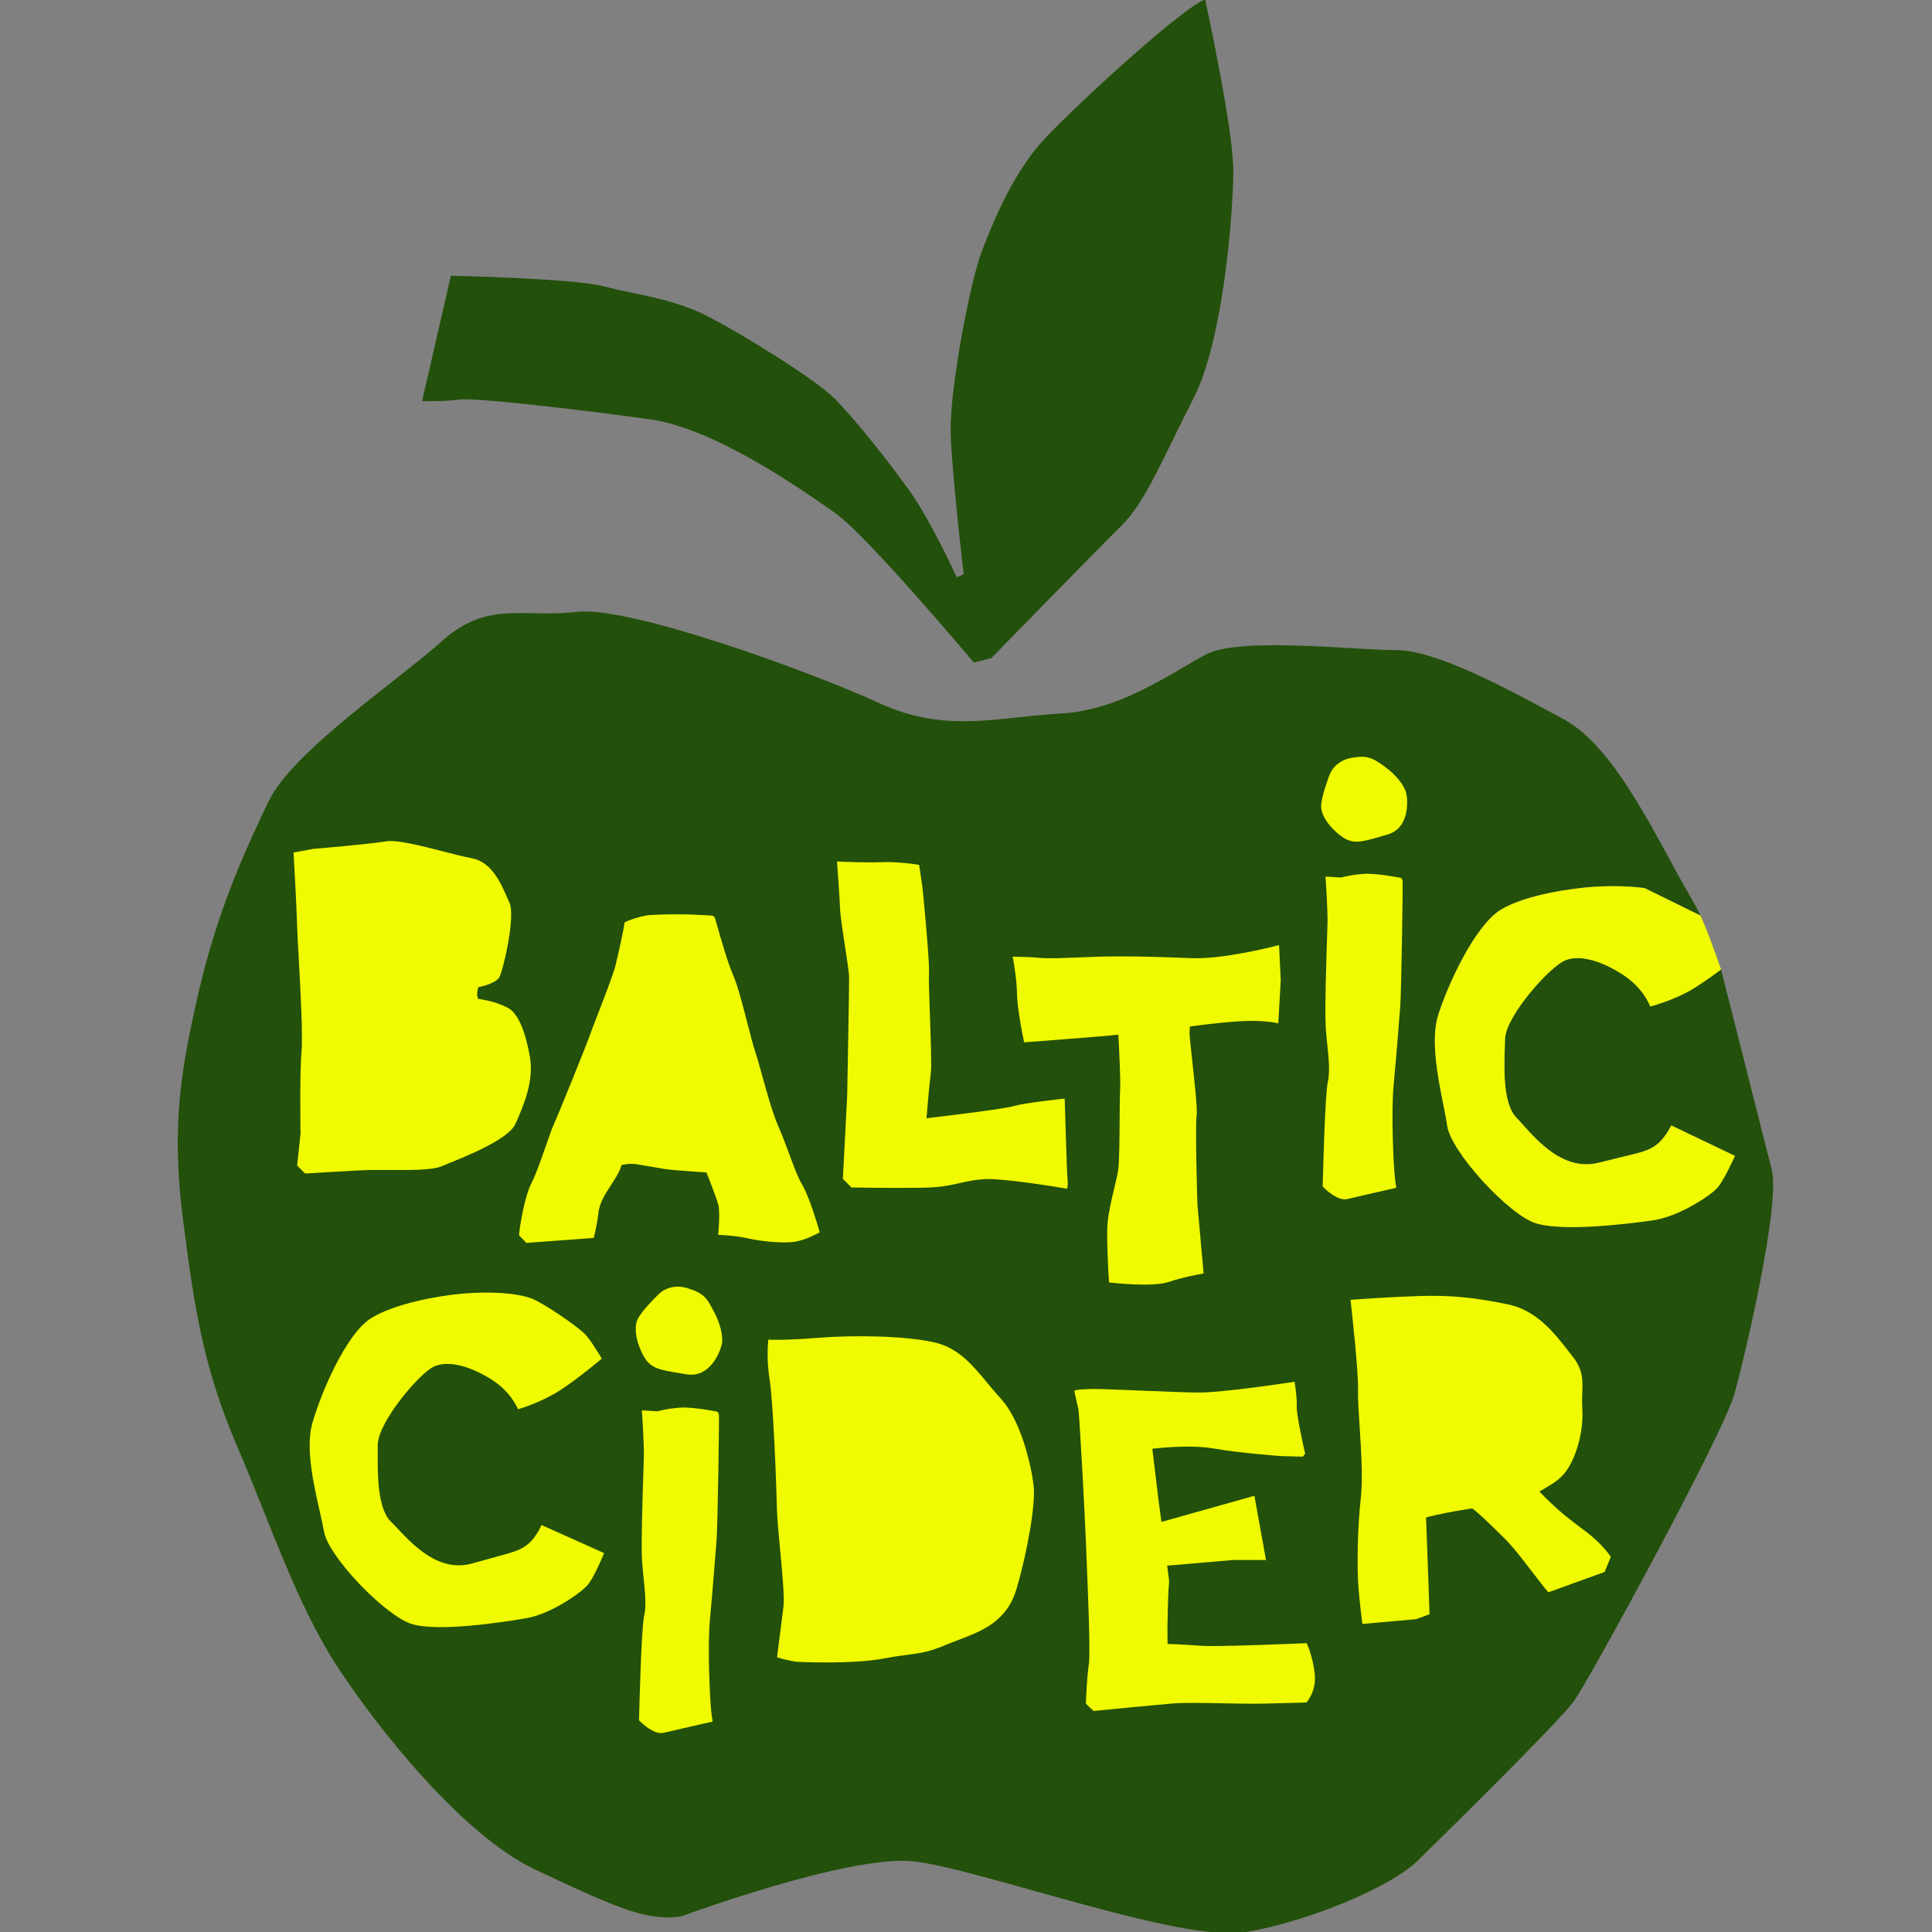 <?xml version="1.0" encoding="UTF-8" standalone="no"?>
<!-- Created with Inkscape (http://www.inkscape.org/) -->

<svg
   width="70"
   height="70"
   viewBox="0 0 18.521 18.521"
   version="1.1"
   id="svg2775"
   inkscape:version="1.4 (e7c3feb100, 2024-10-09)"
   sodipodi:docname="logo_navbar_en.svg"
   inkscape:export-filename="logo_navbar_en.webp"
   inkscape:export-xdpi="96"
   inkscape:export-ydpi="96"
   xmlns:inkscape="http://www.inkscape.org/namespaces/inkscape"
   xmlns:sodipodi="http://sodipodi.sourceforge.net/DTD/sodipodi-0.dtd"
   xmlns="http://www.w3.org/2000/svg"
   xmlns:svg="http://www.w3.org/2000/svg">
  <rect x="0" y="0" width="18.521" height="18.521" fill="#808080" stroke="none"/>
  <title
     id="title1">Baltic-Cider-Logo</title>
  <sodipodi:namedview
     id="namedview2777"
     pagecolor="#ffffff"
     bordercolor="#666666"
     borderopacity="1.0"
     inkscape:showpageshadow="2"
     inkscape:pageopacity="0"
     inkscape:pagecheckerboard="0"
     inkscape:deskcolor="#d1d1d1"
     inkscape:document-units="mm"
     showgrid="false"
     inkscape:zoom="7.1268238"
     inkscape:cx="40.059921"
     inkscape:cy="50.934331"
     inkscape:window-width="1919"
     inkscape:window-height="1704"
     inkscape:window-x="26"
     inkscape:window-y="23"
     inkscape:window-maximized="0"
     inkscape:current-layer="layer1" />
  <defs
     id="defs2772">
    <clipPath
       clipPathUnits="userSpaceOnUse"
       id="clipPath1054">
      <path
         d="M 0,0 H 1920 V 3240 H 0 Z"
         id="path1052" />
    </clipPath>
    <clipPath
       clipPathUnits="userSpaceOnUse"
       id="clipPath1086">
      <path
         d="M 0,0 H 1920 V 3240 H 0 Z"
         id="path1084" />
    </clipPath>
    <clipPath
       clipPathUnits="userSpaceOnUse"
       id="clipPath1110">
      <path
         d="M 0,0 H 1920 V 3240 H 0 Z"
         id="path1108" />
    </clipPath>
    <clipPath
       clipPathUnits="userSpaceOnUse"
       id="clipPath1134">
      <path
         d="M 0,0 H 1920 V 3240 H 0 Z"
         id="path1132" />
    </clipPath>
    <clipPath
       clipPathUnits="userSpaceOnUse"
       id="clipPath1158">
      <path
         d="M 0,0 H 1920 V 3240 H 0 Z"
         id="path1156" />
    </clipPath>
    <clipPath
       clipPathUnits="userSpaceOnUse"
       id="clipPath1202">
      <path
         d="M 0,0 H 1920 V 3240 H 0 Z"
         id="path1200" />
    </clipPath>
    <clipPath
       clipPathUnits="userSpaceOnUse"
       id="clipPath1533">
      <g
         id="g1537"
         transform="translate(-135.764,-188.956)">
        <path
           d="M 0,0 H 595.276 V 419.528 H 0 Z"
           id="path1535" />
      </g>
    </clipPath>
    <clipPath
       clipPathUnits="userSpaceOnUse"
       id="clipPath1527">
      <g
         id="g1531"
         transform="translate(-146.037,-193.187)">
        <path
           d="M 0,0 H 595.276 V 419.528 H 0 Z"
           id="path1529" />
      </g>
    </clipPath>
    <clipPath
       clipPathUnits="userSpaceOnUse"
       id="clipPath1521">
      <g
         id="g1525"
         transform="translate(-151.296,-189.622)">
        <path
           d="M 0,0 H 595.276 V 419.528 H 0 Z"
           id="path1523" />
      </g>
    </clipPath>
    <clipPath
       clipPathUnits="userSpaceOnUse"
       id="clipPath1515">
      <g
         id="g1519"
         transform="translate(-156.976,-193.428)">
        <path
           d="M 0,0 H 595.276 V 419.528 H 0 Z"
           id="path1517" />
      </g>
    </clipPath>
    <clipPath
       clipPathUnits="userSpaceOnUse"
       id="clipPath1509">
      <g
         id="g1513"
         transform="translate(-159.029,-189.947)">
        <path
           d="M 0,0 H 595.276 V 419.528 H 0 Z"
           id="path1511" />
      </g>
    </clipPath>
    <clipPath
       clipPathUnits="userSpaceOnUse"
       id="clipPath1503">
      <g
         id="g1507"
         transform="translate(-165.137,-193.187)">
        <path
           d="M 0,0 H 595.276 V 419.528 H 0 Z"
           id="path1505" />
      </g>
    </clipPath>
    <clipPath
       clipPathUnits="userSpaceOnUse"
       id="clipPath1685">
      <g
         id="g1689"
         transform="translate(-142.052,-186.548)">
        <path
           d="M 0,0 H 595.276 V 419.528 H 0 Z"
           id="path1687" />
      </g>
    </clipPath>
    <clipPath
       clipPathUnits="userSpaceOnUse"
       id="clipPath1679">
      <g
         id="g1683"
         transform="translate(-145.603,-183.383)">
        <path
           d="M 0,0 H 595.276 V 419.528 H 0 Z"
           id="path1681" />
      </g>
    </clipPath>
    <clipPath
       clipPathUnits="userSpaceOnUse"
       id="clipPath1673">
      <g
         id="g1677"
         transform="translate(-150.212,-180.725)">
        <path
           d="M 0,0 H 595.276 V 419.528 H 0 Z"
           id="path1675" />
      </g>
    </clipPath>
    <clipPath
       clipPathUnits="userSpaceOnUse"
       id="clipPath1667">
      <g
         id="g1671"
         transform="translate(-152.835,-179.734)">
        <path
           d="M 0,0 H 595.276 V 419.528 H 0 Z"
           id="path1669" />
      </g>
    </clipPath>
    <clipPath
       clipPathUnits="userSpaceOnUse"
       id="clipPath1661">
      <g
         id="g1665"
         transform="translate(-161.606,-179.818)">
        <path
           d="M 0,0 H 595.276 V 419.528 H 0 Z"
           id="path1663" />
      </g>
    </clipPath>
    <clipPath
       clipPathUnits="userSpaceOnUse"
       id="clipPath1655">
      <g
         id="g1659"
         transform="translate(-164.439,-181.051)">
        <path
           d="M 0,0 H 595.276 V 419.528 H 0 Z"
           id="path1657" />
      </g>
    </clipPath>
    <clipPath
       clipPathUnits="userSpaceOnUse"
       id="clipPath1649">
      <g
         id="g1653"
         transform="translate(-170.545,-184.29)">
        <path
           d="M 0,0 H 595.276 V 419.528 H 0 Z"
           id="path1651" />
      </g>
    </clipPath>
    <clipPath
       clipPathUnits="userSpaceOnUse"
       id="clipPath294">
      <g
         id="g301">
        <g
           id="g299"
           transform="matrix(0.428,0,0,-0.428,-41.627,122.691)">
          <path
             d="M 0,0 H 595.276 V 419.528 H 0 Z"
             id="path297" />
        </g>
      </g>
    </clipPath>
    <clipPath
       clipPathUnits="userSpaceOnUse"
       id="clipPath310">
      <path
         d="m 40.005,32.473 -0.467,3.789 h -0.597 l 0.304,-2.469 c 0.007,-0.045 0.015,-0.094 0.025,-0.147 0.01,-0.053 0.021,-0.107 0.033,-0.162 l -1.303,2.16 c -0.03,0.049 -0.067,0.086 -0.111,0.11 -0.045,0.024 -0.093,0.037 -0.145,0.037 h -0.095 c -0.052,0 -0.098,-0.012 -0.138,-0.037 -0.039,-0.024 -0.068,-0.061 -0.085,-0.11 l -0.781,-2.16 c -0.002,0.054 -0.004,0.107 -0.007,0.157 -0.003,0.051 -0.006,0.097 -0.012,0.141 l -0.299,2.479 h -0.6 l 0.467,-3.789 h 0.511 c 0.029,0 0.054,0.001 0.074,0.004 0.02,0.003 0.038,0.008 0.054,0.015 0.015,0.008 0.03,0.02 0.045,0.034 0.014,0.015 0.029,0.034 0.045,0.057 l 0.784,2.165 c 0.031,0.093 0.057,0.187 0.078,0.283 0.023,-0.049 0.046,-0.097 0.069,-0.144 0.024,-0.048 0.049,-0.094 0.078,-0.139 l 1.315,-2.165 c 0.021,-0.022 0.04,-0.042 0.057,-0.057 0.017,-0.014 0.033,-0.026 0.051,-0.034 0.018,-0.008 0.037,-0.013 0.057,-0.015 0.021,-0.003 0.047,-0.004 0.076,-0.004 z"
         style="fill:#203e39;fill-opacity:1;fill-rule:nonzero;stroke:none;stroke-width:0.428"
         id="path313" />
    </clipPath>
    <clipPath
       clipPathUnits="userSpaceOnUse"
       id="clipPath322">
      <g
         id="g328">
        <g
           id="g326"
           transform="matrix(0.428,0,0,-0.428,-41.627,122.691)">
          <path
             d="M 0,0 H 595.276 V 419.528 H 0 Z"
             id="path324" />
        </g>
      </g>
    </clipPath>
    <clipPath
       clipPathUnits="userSpaceOnUse"
       id="clipPath337">
      <g
         id="g343">
        <g
           id="g341"
           transform="matrix(0.428,0,0,-0.428,-41.627,122.691)">
          <path
             d="M 0,0 H 595.276 V 419.528 H 0 Z"
             id="path339" />
        </g>
      </g>
    </clipPath>
    <clipPath
       clipPathUnits="userSpaceOnUse"
       id="clipPath352">
      <g
         id="g358">
        <g
           id="g356"
           transform="matrix(0.428,0,0,-0.428,-41.627,122.691)">
          <path
             d="M 0,0 H 595.276 V 419.528 H 0 Z"
             id="path354" />
        </g>
      </g>
    </clipPath>
    <clipPath
       clipPathUnits="userSpaceOnUse"
       id="clipPath367">
      <g
         id="g373">
        <g
           id="g371"
           transform="matrix(0.428,0,0,-0.428,-41.627,122.691)">
          <path
             d="M 0,0 H 595.276 V 419.528 H 0 Z"
             id="path369" />
        </g>
      </g>
    </clipPath>
    <clipPath
       clipPathUnits="userSpaceOnUse"
       id="clipPath382">
      <g
         id="g388">
        <g
           id="g386"
           transform="matrix(0.428,0,0,-0.428,-41.627,122.691)">
          <path
             d="M 0,0 H 595.276 V 419.528 H 0 Z"
             id="path384" />
        </g>
      </g>
    </clipPath>
    <clipPath
       clipPathUnits="userSpaceOnUse"
       id="clipPath397">
      <g
         id="g403">
        <g
           id="g401"
           transform="matrix(0.428,0,0,-0.428,-41.627,122.691)">
          <path
             d="M 0,0 H 595.276 V 419.528 H 0 Z"
             id="path399" />
        </g>
      </g>
    </clipPath>
    <clipPath
       clipPathUnits="userSpaceOnUse"
       id="clipPath412">
      <g
         id="g418">
        <g
           id="g416"
           transform="matrix(0.428,0,0,-0.428,-41.627,122.691)">
          <path
             d="M 0,0 H 595.276 V 419.528 H 0 Z"
             id="path414" />
        </g>
      </g>
    </clipPath>
    <clipPath
       clipPathUnits="userSpaceOnUse"
       id="clipPath427">
      <g
         id="g433">
        <g
           id="g431"
           transform="matrix(0.428,0,0,-0.428,-41.627,122.691)">
          <path
             d="M 0,0 H 595.276 V 419.528 H 0 Z"
             id="path429" />
        </g>
      </g>
    </clipPath>
    <clipPath
       clipPathUnits="userSpaceOnUse"
       id="clipPath442">
      <g
         id="g448">
        <g
           id="g446"
           transform="matrix(0.428,0,0,-0.428,-41.627,122.691)">
          <path
             d="M 0,0 H 595.276 V 419.528 H 0 Z"
             id="path444" />
        </g>
      </g>
    </clipPath>
    <clipPath
       clipPathUnits="userSpaceOnUse"
       id="clipPath457">
      <g
         id="g463">
        <g
           id="g461"
           transform="matrix(0.428,0,0,-0.428,-41.627,122.691)">
          <path
             d="M 0,0 H 595.276 V 419.528 H 0 Z"
             id="path459" />
        </g>
      </g>
    </clipPath>
    <clipPath
       clipPathUnits="userSpaceOnUse"
       id="clipPath472">
      <g
         id="g478">
        <g
           id="g476"
           transform="matrix(0.428,0,0,-0.428,-41.627,122.691)">
          <path
             d="M 0,0 H 595.276 V 419.528 H 0 Z"
             id="path474" />
        </g>
      </g>
    </clipPath>
    <clipPath
       clipPathUnits="userSpaceOnUse"
       id="clipPath2561">
      <g
         id="g2567">
        <g
           id="g2565">
          <path
             d="M 0,0 H 595.276 V 419.528 H 0 Z"
             id="path2563" />
        </g>
      </g>
    </clipPath>
    <clipPath
       clipPathUnits="userSpaceOnUse"
       id="clipPath2576">
      <g
         id="g2582">
        <g
           id="g2580">
          <path
             d="M 0,0 H 595.276 V 419.528 H 0 Z"
             id="path2578" />
        </g>
      </g>
    </clipPath>
    <clipPath
       clipPathUnits="userSpaceOnUse"
       id="clipPath2726">
      <g
         id="g2732">
        <g
           id="g2730">
          <path
             d="M 0,0 H 595.276 V 419.528 H 0 Z"
             id="path2728" />
        </g>
      </g>
    </clipPath>
    <clipPath
       clipPathUnits="userSpaceOnUse"
       id="clipPath2771">
      <g
         id="g2777">
        <g
           id="g2775">
          <path
             d="M 0,0 H 595.276 V 419.528 H 0 Z"
             id="path2773" />
        </g>
      </g>
    </clipPath>
    <clipPath
       clipPathUnits="userSpaceOnUse"
       id="clipPath2846">
      <g
         id="g2852">
        <g
           id="g2850">
          <path
             d="M 0,0 H 595.276 V 419.528 H 0 Z"
             id="path2848" />
        </g>
      </g>
    </clipPath>
    <clipPath
       clipPathUnits="userSpaceOnUse"
       id="clipPath2816">
      <g
         id="g2822">
        <g
           id="g2820">
          <path
             d="M 0,0 H 595.276 V 419.528 H 0 Z"
             id="path2818" />
        </g>
      </g>
    </clipPath>
    <clipPath
       clipPathUnits="userSpaceOnUse"
       id="clipPath2831">
      <g
         id="g2837">
        <g
           id="g2835">
          <path
             d="M 0,0 H 595.276 V 419.528 H 0 Z"
             id="path2833" />
        </g>
      </g>
    </clipPath>
    <clipPath
       clipPathUnits="userSpaceOnUse"
       id="clipPath2891">
      <g
         id="g2897">
        <g
           id="g2895">
          <path
             d="M 0,0 H 595.276 V 419.528 H 0 Z"
             id="path2893" />
        </g>
      </g>
    </clipPath>
    <clipPath
       clipPathUnits="userSpaceOnUse"
       id="clipPath2906">
      <g
         id="g2912">
        <g
           id="g2910">
          <path
             d="M 0,0 H 595.276 V 419.528 H 0 Z"
             id="path2908" />
        </g>
      </g>
    </clipPath>
    <clipPath
       clipPathUnits="userSpaceOnUse"
       id="clipPath2936">
      <g
         id="g2942">
        <g
           id="g2940">
          <path
             d="M 0,0 H 595.276 V 419.528 H 0 Z"
             id="path2938" />
        </g>
      </g>
    </clipPath>
    <clipPath
       clipPathUnits="userSpaceOnUse"
       id="clipPath2876">
      <g
         id="g2882">
        <g
           id="g2880">
          <path
             d="M 0,0 H 595.276 V 419.528 H 0 Z"
             id="path2878" />
        </g>
      </g>
    </clipPath>
    <clipPath
       clipPathUnits="userSpaceOnUse"
       id="clipPath2921">
      <g
         id="g2927">
        <g
           id="g2925">
          <path
             d="M 0,0 H 595.276 V 419.528 H 0 Z"
             id="path2923" />
        </g>
      </g>
    </clipPath>
    <clipPath
       clipPathUnits="userSpaceOnUse"
       id="clipPath3251">
      <g
         id="g3257">
        <g
           id="g3255">
          <path
             d="M 0,0 H 595.276 V 419.528 H 0 Z"
             id="path3253" />
        </g>
      </g>
    </clipPath>
    <clipPath
       clipPathUnits="userSpaceOnUse"
       id="clipPath2951">
      <g
         id="g2957">
        <g
           id="g2955">
          <path
             d="M 0,0 H 595.276 V 419.528 H 0 Z"
             id="path2953" />
        </g>
      </g>
    </clipPath>
    <clipPath
       clipPathUnits="userSpaceOnUse"
       id="clipPath2">
      <path
         d="M 0,160.448 H 163.976 V 0 H 0 Z"
         transform="translate(-35.242,-34.372)"
         id="path2" />
    </clipPath>
    <clipPath
       clipPathUnits="userSpaceOnUse"
       id="clipPath4">
      <path
         d="M 0,160.448 H 163.976 V 0 H 0 Z"
         transform="translate(-76.418,-110.839)"
         id="path4" />
    </clipPath>
    <clipPath
       clipPathUnits="userSpaceOnUse"
       id="clipPath6">
      <path
         d="M 0,160.448 H 163.976 V 0 H 0 Z"
         transform="translate(-75.082,-66.162)"
         id="path6" />
    </clipPath>
    <clipPath
       clipPathUnits="userSpaceOnUse"
       id="clipPath8">
      <path
         d="M 0,160.448 H 163.976 V 0 H 0 Z"
         transform="translate(-114.788,-66.24)"
         id="path8" />
    </clipPath>
    <clipPath
       clipPathUnits="userSpaceOnUse"
       id="clipPath10">
      <path
         d="M 0,160.448 H 163.976 V 0 H 0 Z"
         transform="translate(-79.627,-110.5)"
         id="path10" />
    </clipPath>
    <clipPath
       clipPathUnits="userSpaceOnUse"
       id="clipPath12">
      <path
         d="M 0,160.448 H 163.976 V 0 H 0 Z"
         transform="translate(-51.044,-89.081)"
         id="path12" />
    </clipPath>
    <clipPath
       clipPathUnits="userSpaceOnUse"
       id="clipPath14">
      <path
         d="M 0,160.448 H 163.976 V 0 H 0 Z"
         transform="translate(-93.668,-77.367)"
         id="path14" />
    </clipPath>
    <clipPath
       clipPathUnits="userSpaceOnUse"
       id="clipPath16">
      <path
         d="M 0,160.448 H 163.976 V 0 H 0 Z"
         transform="translate(-115.493,-44.697)"
         id="path16" />
    </clipPath>
    <clipPath
       clipPathUnits="userSpaceOnUse"
       id="clipPath18">
      <path
         d="M 0,160.448 H 163.976 V 0 H 0 Z"
         transform="translate(-107.826,-98.479)"
         id="path18" />
    </clipPath>
    <clipPath
       clipPathUnits="userSpaceOnUse"
       id="clipPath20">
      <path
         d="M 0,160.448 H 163.976 V 0 H 0 Z"
         transform="translate(-108.461,-112.473)"
         id="path20" />
    </clipPath>
    <clipPath
       clipPathUnits="userSpaceOnUse"
       id="clipPath22">
      <path
         d="M 0,160.448 H 163.976 V 0 H 0 Z"
         transform="translate(-115.289,-118.672)"
         id="path22" />
    </clipPath>
    <clipPath
       clipPathUnits="userSpaceOnUse"
       id="clipPath24">
      <path
         d="M 0,160.448 H 163.976 V 0 H 0 Z"
         transform="translate(-103.449,-30.76)"
         id="path24" />
    </clipPath>
    <clipPath
       clipPathUnits="userSpaceOnUse"
       id="clipPath26">
      <path
         d="M 0,160.448 H 163.976 V 0 H 0 Z"
         transform="translate(-78.098,-54.435)"
         id="path26" />
    </clipPath>
    <clipPath
       clipPathUnits="userSpaceOnUse"
       id="clipPath28">
      <path
         d="M 0,160.448 H 163.976 V 0 H 0 Z"
         transform="translate(-65.751,-48.508)"
         id="path28" />
    </clipPath>
    <clipPath
       clipPathUnits="userSpaceOnUse"
       id="clipPath2-3">
      <path
         d="M 0,1500 H 1500 V 0 H 0 Z"
         transform="translate(-1123.261,-789.728)"
         id="path2-6" />
    </clipPath>
    <clipPath
       clipPathUnits="userSpaceOnUse"
       id="clipPath4-7">
      <path
         d="M 0,1500 H 1500 V 0 H 0 Z"
         transform="translate(-1112.908,-816.547)"
         id="path4-5" />
    </clipPath>
    <clipPath
       clipPathUnits="userSpaceOnUse"
       id="clipPath6-3">
      <path
         d="M 0,1500 H 1500 V 0 H 0 Z"
         transform="translate(-889.596,-764.094)"
         id="path6-5" />
    </clipPath>
    <clipPath
       clipPathUnits="userSpaceOnUse"
       id="clipPath8-6">
      <path
         d="M 0,1500 H 1500 V 0 H 0 Z"
         transform="translate(-428.082,-593.062)"
         id="path8-2" />
    </clipPath>
    <clipPath
       clipPathUnits="userSpaceOnUse"
       id="clipPath10-9">
      <path
         d="M 0,1500 H 1500 V 0 H 0 Z"
         transform="translate(-734.4,-453.52)"
         id="path10-1" />
    </clipPath>
    <clipPath
       clipPathUnits="userSpaceOnUse"
       id="clipPath12-2">
      <path
         d="M 0,1500 H 1500 V 0 H 0 Z"
         transform="translate(-1055.802,-509.57)"
         id="path12-7" />
    </clipPath>
    <clipPath
       clipPathUnits="userSpaceOnUse"
       id="clipPath14-0">
      <path
         d="M 0,1500 H 1500 V 0 H 0 Z"
         transform="translate(-616.812,-621.161)"
         id="path14-9" />
    </clipPath>
    <clipPath
       clipPathUnits="userSpaceOnUse"
       id="clipPath16-3">
      <path
         d="M 0,1500 H 1500 V 0 H 0 Z"
         transform="translate(-845.4,-461.956)"
         id="path16-6" />
    </clipPath>
    <clipPath
       clipPathUnits="userSpaceOnUse"
       id="clipPath18-0">
      <path
         d="M 0,1500 H 1500 V 0 H 0 Z"
         transform="translate(-954.62,-890.572)"
         id="path18-6" />
    </clipPath>
    <clipPath
       clipPathUnits="userSpaceOnUse"
       id="clipPath20-2">
      <path
         d="M 0,1500 H 1500 V 0 H 0 Z"
         transform="translate(-620.353,-567.681)"
         id="path20-6" />
    </clipPath>
    <clipPath
       clipPathUnits="userSpaceOnUse"
       id="clipPath22-1">
      <path
         d="M 0,1500 H 1500 V 0 H 0 Z"
         transform="translate(-499.408,-775.108)"
         id="path22-8" />
    </clipPath>
    <clipPath
       clipPathUnits="userSpaceOnUse"
       id="clipPath24-7">
      <path
         d="M 0,1500 H 1500 V 0 H 0 Z"
         transform="translate(-634.781,-655.848)"
         id="path24-9" />
    </clipPath>
    <clipPath
       clipPathUnits="userSpaceOnUse"
       id="clipPath26-2">
      <path
         d="M 0,1500 H 1500 V 0 H 0 Z"
         transform="translate(-727.221,-681.226)"
         id="path26-0" />
    </clipPath>
    <clipPath
       clipPathUnits="userSpaceOnUse"
       id="clipPath28-2">
      <path
         d="M 0,1500 H 1500 V 0 H 0 Z"
         transform="translate(-963.472,-833.412)"
         id="path28-3" />
    </clipPath>
    <clipPath
       clipPathUnits="userSpaceOnUse"
       id="clipPath30">
      <path
         d="M 0,1500 H 1500 V 0 H 0 Z"
         transform="translate(-864.389,-1272.455)"
         id="path30" />
    </clipPath>
  </defs>
  <g
     inkscape:label="Layer 1"
     inkscape:groupmode="layer"
     id="layer1"
     transform="translate(5.302,-21.001)">
    <g
       id="g1"
       transform="matrix(0.491,0,0,0.495,-16.92,15.068)">
      <path
         id="path1-7"
         d="m 0,0 c -4.791,-3.486 -11.938,-8.622 -16.857,-11.175 -8.424,-4.373 -16.517,-6.63 -18.592,-7.171 -0.813,2.04 -4.273,9.539 -13.142,15.409 -5.298,3.506 -10.682,6.084 -15.572,7.455 -5.499,1.542 -10.181,1.549 -13.917,0.021 -7.645,-3.125 -29.75,-27.609 -30.062,-38.998 -0.027,-1.016 -0.065,-2.112 -0.106,-3.272 -0.398,-11.517 -1,-28.921 5.803,-35.838 0.984,-1 2.07,-2.202 3.328,-3.593 3.856,-4.265 9.136,-10.105 15.468,-14.231 3.47,-2.26 6.974,-3.816 10.414,-4.624 4.01,-0.942 8.082,-0.906 12.103,0.104 4.783,1.203 8.666,2.13 11.786,2.874 9.672,2.308 12.931,3.086 16.676,5.776 4.15,2.982 6.891,8.149 7.72,9.858 l 31.883,-15.14 c -1.115,-2.463 -5.887,-12.786 -8.988,-16.047 -3.746,-3.938 -19.184,-14.11 -32.098,-15.936 -13.346,-1.887 -45.83,-5.787 -59.176,-1.257 -6.153,2.088 -16.423,10.305 -26.164,20.932 -9.981,10.889 -16.72,21.311 -17.587,27.199 -0.437,2.961 -1.146,6.492 -1.967,10.581 -2.738,13.629 -6.487,32.296 -2.508,44.646 2.286,7.099 6.89,18.557 12.955,29.425 4.544,8.143 11.476,18.732 18.694,22.938 12.294,7.165 34.788,10.373 46.141,11.14 1.624,0.109 5.27,0.314 9.846,0.314 4.64,0 10.235,-0.21 15.645,-0.943 l 27.921,-13.629 c -1.311,2.763 -2.621,5.267 -3.925,7.453 -17.566,29.46 -37.694,75.573 -64.593,90.028 -26.899,14.456 -63.712,34.388 -83.806,34.254 -18.891,-0.126 -77.952,6.735 -94.97,-2.049 -17.017,-8.783 -42.452,-27.813 -73.193,-29.459 -30.742,-1.648 -57.091,-10.065 -90.395,5.123 -33.303,15.187 -124.795,48.491 -151.693,45.38 -26.899,-3.111 -44.466,5.855 -67.339,-14.456 -22.873,-20.311 -74.657,-54.712 -86.734,-79.415 -12.077,-24.703 -25.957,-55.411 -35.113,-94.832 -9.156,-39.422 -13.734,-67.145 -7.884,-112.924 5.849,-45.78 10.682,-74.775 27.213,-112.924 16.532,-38.15 29.503,-77.826 49.849,-108.855 20.347,-31.028 62.821,-83.93 98.936,-100.97 36.115,-17.04 48.832,-21.873 59.768,-23.399 10.937,-1.525 15.642,0.675 15.642,0.675 0,0 81.797,29.857 113.864,26.682 32.066,-3.174 134.454,-40.704 166.659,-35.214 32.205,5.489 72.827,22.506 86.185,35.498 13.358,12.992 71.181,69.351 78.5,79.598 7.32,10.248 74.475,131.932 80.147,152.426 5.673,20.494 22.325,91.309 18.848,110.156 z"
         style="fill:#23500a;fill-opacity:1;fill-rule:nonzero;stroke:none"
         transform="matrix(0.039,0,0,-0.039,57.264,30.76)"
         clip-path="url(#clipPath2-3)" />
      <path
         id="path3-5"
         d="m 0,0 -27.921,13.628 c -5.41,0.733 -11.005,0.943 -15.646,0.943 -4.575,0 -8.222,-0.204 -9.845,-0.314 -11.353,-0.766 -33.847,-3.975 -46.141,-11.139 -7.218,-4.206 -14.15,-14.796 -18.694,-22.938 -6.066,-10.868 -10.67,-22.326 -12.956,-29.425 -3.978,-12.351 -0.229,-31.017 2.509,-44.647 0.821,-4.088 1.53,-7.619 1.966,-10.581 0.868,-5.887 7.607,-16.309 17.588,-27.198 9.74,-10.628 20.011,-18.844 26.164,-20.933 13.346,-4.529 45.83,-0.63 59.176,1.257 12.914,1.826 28.352,11.998 32.097,15.936 3.102,3.261 7.874,13.584 8.989,16.047 l -31.883,15.14 c -0.829,-1.709 -3.57,-6.875 -7.721,-9.857 -3.745,-2.69 -7.003,-3.468 -16.676,-5.776 -3.119,-0.745 -7.002,-1.671 -11.785,-2.874 -4.021,-1.011 -8.093,-1.046 -12.103,-0.105 -3.441,0.808 -6.944,2.364 -10.414,4.625 -6.332,4.125 -11.613,9.966 -15.468,14.23 -1.258,1.392 -2.344,2.593 -3.328,3.593 -6.804,6.918 -6.201,24.322 -5.803,35.838 0.04,1.161 0.078,2.256 0.106,3.272 0.312,11.389 22.417,35.873 30.062,38.999 3.736,1.527 8.418,1.52 13.917,-0.022 4.889,-1.371 10.274,-3.949 15.572,-7.455 8.869,-5.869 12.329,-13.368 13.142,-15.408 2.075,0.54 10.168,2.798 18.592,7.17 4.919,2.554 12.066,7.689 16.857,11.176 C 6.73,-16.449 3.179,-6.673 0,0"
         style="fill:#f0fa00;fill-opacity:1;fill-rule:nonzero;stroke:none"
         transform="matrix(0.039,0,0,-0.039,56.861,29.717)"
         clip-path="url(#clipPath4-7)" />
      <path
         id="path5-9"
         d="m 0,0 c 6.55,-0.187 10.023,-0.855 11.426,-1.204 l 1.231,21.37 -0.855,17.477 c -4.416,-1.142 -28.186,-7.069 -43.747,-6.501 -1.962,0.072 -3.764,0.139 -5.439,0.201 -12.985,0.481 -18.359,0.68 -31.806,0.68 -6.808,0 -13.834,-0.281 -20.033,-0.529 -7.69,-0.308 -14.332,-0.574 -18.308,-0.224 -5.769,0.508 -11.942,0.604 -14.021,0.622 0.49,-2.51 2.057,-11.07 2.164,-18.389 0.113,-7.662 2.976,-21.362 3.578,-24.16 4.47,0.34 36.27,2.767 41.332,3.231 0.954,0.088 2.747,0.269 5.187,0.524 l 0.624,0.065 0.035,-0.626 c 0.367,-6.482 1.185,-22.068 0.865,-26.793 -0.149,-2.203 -0.184,-7.565 -0.226,-13.773 -0.066,-9.932 -0.148,-22.292 -0.767,-26.199 -0.37,-2.331 -1.134,-5.522 -1.944,-8.9 -1.412,-5.894 -3.013,-12.575 -3.383,-17.92 -0.532,-7.698 0.555,-25.616 0.758,-28.827 3.268,-0.378 21.937,-2.377 29.863,0.228 7.582,2.492 15.395,3.869 17.514,4.218 l -3.111,34.317 -0.001,0.018 c -0.048,1.585 -1.178,38.864 -0.388,43.924 0.502,3.216 -1.159,18.143 -2.372,29.043 -0.665,5.975 -1.19,10.694 -1.19,11.952 0,0.764 0.056,1.743 0.169,2.911 l 0.045,0.472 0.469,0.064 c 0.209,0.028 0.406,0.055 0.578,0.08 C -26.402,-1.879 -9.081,0.26 0,0"
         style="fill:#f0fa00;fill-opacity:1;fill-rule:nonzero;stroke:none"
         transform="matrix(0.039,0,0,-0.039,48.174,31.757)"
         clip-path="url(#clipPath6-3)" />
      <path
         id="path7-2"
         d="m 0,0 c -5.602,-10.786 -9.768,-22.11 -11.8,-29.111 -3.535,-12.178 0.603,-30.325 3.624,-43.575 0.906,-3.975 1.689,-7.408 2.192,-10.292 0.999,-5.73 7.82,-15.736 17.802,-26.112 9.742,-10.127 19.933,-17.883 25.963,-19.759 13.079,-4.069 44.523,0.612 57.434,2.814 12.491,2.13 27.21,12.483 30.742,16.432 2.921,3.266 7.273,13.46 8.298,15.915 l -31.341,13.935 c -0.769,-1.709 -3.292,-6.814 -7.235,-9.834 -3.568,-2.732 -6.713,-3.58 -16.049,-6.096 -3.01,-0.811 -6.757,-1.821 -11.372,-3.125 -3.881,-1.097 -7.839,-1.24 -11.762,-0.426 -3.365,0.698 -6.812,2.126 -10.244,4.244 -6.263,3.865 -11.547,9.434 -15.406,13.501 -1.259,1.326 -2.346,2.471 -3.327,3.422 -6.796,6.584 -6.674,23.616 -6.594,34.887 0.008,1.136 0.016,2.209 0.016,3.203 0,11.145 20.826,35.681 28.17,38.942 3.593,1.595 8.146,1.714 13.532,0.353 4.788,-1.211 10.088,-3.587 15.329,-6.874 8.754,-5.491 12.319,-12.712 13.174,-14.705 2.025,0.592 9.805,3.014 17.847,7.501 8.482,4.732 21.649,15.616 24.086,17.652 -0.01,0.017 -0.02,0.034 -0.031,0.052 -3.482,5.733 -6.119,9.62 -7.836,11.553 -2.787,3.139 -15.254,11.987 -24.677,17.083 -5.602,3.03 -15.475,4.096 -25.169,4.096 -4.641,0 -9.24,-0.245 -13.312,-0.634 C 51.049,33.988 29.289,30.25 17.542,22.92 10.646,18.616 4.196,8.081 0,0"
         style="fill:#f0fa00;fill-opacity:1;fill-rule:nonzero;stroke:none"
         transform="matrix(0.039,0,0,-0.039,30.221,38.41)"
         clip-path="url(#clipPath8-6)" />
      <path
         id="path9-2"
         d="m 0,0 c 1.962,0.815 3.951,1.563 6.057,2.354 5.914,2.223 12.029,4.521 17.26,8.316 5.888,4.271 9.787,9.899 11.917,17.205 5.761,19.749 9.503,42.151 8.519,51.001 -0.494,4.447 -2.022,12.582 -4.701,20.874 -3.172,9.813 -7.187,17.522 -11.611,22.293 -2.361,2.547 -4.594,5.221 -6.754,7.807 -7.427,8.893 -14.442,17.292 -25.885,20.076 -14.571,3.544 -41.004,3.903 -59.584,2.425 -15.086,-1.201 -22.32,-0.965 -24.32,-0.853 -0.221,-2.168 -0.874,-10.375 0.668,-19.802 1.778,-10.862 3.44,-52.507 3.668,-64.331 0.082,-4.255 0.794,-11.773 1.549,-19.732 1.137,-11.998 2.313,-24.404 1.698,-28.951 -0.91,-6.741 -2.825,-22.002 -3.191,-24.921 3.088,-1.012 6.415,-1.768 9.897,-2.248 0.965,-0.048 27.624,-1.352 43.419,1.61 5.438,1.02 9.352,1.526 12.496,1.933 C -12.561,-4.124 -8.737,-3.629 0,0"
         style="fill:#f0fa00;fill-opacity:1;fill-rule:nonzero;stroke:none"
         transform="matrix(0.039,0,0,-0.039,42.137,43.838)"
         clip-path="url(#clipPath10-9)" />
      <path
         id="path11-8"
         d="M 0,0 C -0.757,0.568 -1.487,1.113 -2.195,1.643 -9.084,6.789 -14.061,10.508 -22.3,18.795 l -1.317,1.324 0.661,0.392 c 0.504,0.298 0.995,0.587 1.472,0.867 5.676,3.337 9.426,5.542 12.784,11.236 3.776,6.403 7.266,17.739 6.552,28.634 -0.194,2.953 -0.097,5.516 -0.004,7.994 0.238,6.323 0.426,11.318 -4.756,17.857 -0.609,0.769 -1.223,1.556 -1.874,2.388 -7.159,9.171 -16.069,20.584 -30.421,23.581 -16.776,3.503 -29.315,4.674 -44.719,4.177 -14.386,-0.464 -30.888,-1.629 -34.265,-1.874 0.57,-4.972 4.098,-36.256 3.773,-45.378 -0.13,-3.636 0.277,-9.796 0.748,-16.927 0.776,-11.743 1.741,-26.357 0.645,-36.009 -1.699,-14.949 -1.955,-34.136 -1.22,-44.051 0.594,-8.019 1.708,-16.388 2.012,-18.599 l 26.934,2.386 6.676,2.443 -0.509,14.928 -1.239,33.113 0.456,0.125 c 0.071,0.019 7.144,1.949 18.221,3.68 1.318,0.206 1.187,0.23 2.631,0.445 l 1.804,0.227 1.232,-0.88 c 4.034,-3.396 6.637,-5.93 9.757,-8.927 l 0.071,-0.069 c 8.656,-8.315 8.656,-8.315 22.685,-26.363 l 2.439,-3.137 1.962,-2.255 28.133,10.103 3.122,7.527 C 11.258,-10.984 7.071,-5.304 0,0"
         style="fill:#f0fa00;fill-opacity:1;fill-rule:nonzero;stroke:none"
         transform="matrix(0.039,0,0,-0.039,54.639,41.658)"
         clip-path="url(#clipPath12-2)" />
      <path
         id="path13-9"
         d="m 0,0 c -2.517,4.584 -4.036,7.351 -12.228,9.837 -1.686,0.511 -3.332,0.767 -4.928,0.767 -1.878,0 -3.686,-0.354 -5.409,-1.061 -2.387,-0.98 -3.711,-2.31 -3.724,-2.323 l -0.018,-0.018 c -0.09,-0.084 -8.945,-8.408 -10.994,-12.955 -0.968,-2.149 -1.133,-5.125 -0.478,-8.606 0.633,-3.356 2.008,-6.933 3.873,-10.073 3.33,-5.606 7.882,-6.345 17.856,-7.964 1.025,-0.166 2.104,-0.341 3.24,-0.531 0.816,-0.137 1.601,-0.201 2.354,-0.201 10.21,-10e-4 14.721,11.807 15.399,15.237 0.769,3.887 -0.984,10.823 -4.168,16.49 C 0.503,-0.916 0.247,-0.45 0,0"
         style="fill:#f0fa00;fill-opacity:1;fill-rule:nonzero;stroke:none"
         transform="matrix(0.039,0,0,-0.039,37.563,37.317)"
         clip-path="url(#clipPath14-0)" />
      <path
         id="path15-7"
         d="m 0,0 c 0.011,1.017 0.318,17.531 0.714,20.962 0.13,1.124 0.142,2.351 0.037,3.652 l -0.072,0.006 -0.82,6.216 32.765,2.79 H 49.353 L 43.55,65.538 -3.008,52.559 l -1.082,8.2 -0.042,0.011 -0.574,4.653 0.007,0.003 -2.86,23.452 0.589,0.075 c 0.177,0.023 17.832,2.235 30.605,-0.004 12.52,-2.194 32.639,-3.651 33.263,-3.695 l 10.877,-0.282 1.169,1.439 c -0.579,2.507 -4.436,19.404 -4.211,23.798 0.194,3.79 -0.765,10.042 -1.079,11.958 -4.663,-0.706 -35.883,-5.366 -47.888,-5.366 -0.139,0 -0.273,0.001 -0.407,0.002 -6.492,0.06 -18.742,0.564 -29.549,1.008 -10.323,0.424 -20.074,0.824 -23.003,0.768 -2.272,-0.045 -4.843,-0.115 -6.68,-0.297 -2.055,-0.204 -2.56,-0.487 -2.678,-0.589 0.04,-0.749 0.724,-3.737 1.228,-5.936 0.311,-1.36 0.606,-2.645 0.772,-3.474 0.511,-2.561 3.305,-53.618 3.743,-65.661 0.086,-2.377 0.226,-5.744 0.388,-9.643 0.718,-17.25 1.918,-46.121 1.044,-51.471 -0.956,-5.859 -1.374,-17.329 -1.438,-19.231 l 3.838,-3.599 c 2.947,0.285 29.098,2.811 38.893,3.678 5.928,0.526 15.516,0.336 25.667,0.135 7.591,-0.15 15.441,-0.305 21.595,-0.133 12.471,0.35 19.055,0.496 20.387,0.524 0.875,0.985 5.082,6.196 4.171,14.29 -0.896,7.949 -3.354,13.752 -4.011,15.194 C 64.974,-7.841 24.687,-9.569 16.607,-8.938 8.251,-8.285 0.141,-8.023 0.066,-8.021 Z"
         style="fill:#f0fa00;fill-opacity:1;fill-rule:nonzero;stroke:none"
         transform="matrix(0.039,0,0,-0.039,46.455,43.51)"
         clip-path="url(#clipPath16-3)" />
      <path
         id="path17-3"
         d="m 0,0 c -0.445,0.316 -0.867,0.623 -1.275,0.92 -4.429,3.218 -7.296,4.092 -10.246,4.092 -1.483,0 -2.986,-0.221 -4.719,-0.475 -3.723,-0.547 -6.768,-2.088 -9.05,-4.582 -1.708,-1.867 -2.327,-3.6 -2.333,-3.618 l -0.009,-0.024 c -0.044,-0.112 -4.424,-11.206 -4.341,-16.099 0.039,-2.311 1.136,-5.021 3.174,-7.836 1.964,-2.714 4.681,-5.314 7.65,-7.321 2.315,-1.565 4.449,-2.208 6.913,-2.209 3.175,0 6.899,1.069 12.266,2.609 0.98,0.281 2.011,0.577 3.1,0.883 4.78,1.346 7.896,4.708 9.263,9.995 1.164,4.505 0.642,9.016 0.203,10.771 C 9.653,-9.122 5.197,-3.699 0,0"
         style="fill:#f0fa00;fill-opacity:1;fill-rule:nonzero;stroke:none"
         transform="matrix(0.039,0,0,-0.039,50.703,26.837)"
         clip-path="url(#clipPath18-0)" />
      <path
         id="path19-6"
         d="M 0,0 C -0.118,1.299 -0.747,1.778 -0.927,1.889 -2.02,2.107 -13.127,4.274 -19.421,3.872 -26.015,3.451 -30.575,2.11 -30.62,2.096 l -0.101,-0.03 -7.896,0.458 c 0.221,-3.231 1.141,-17.126 0.989,-23.19 -0.032,-1.292 -0.107,-3.572 -0.202,-6.459 -0.427,-12.991 -1.221,-37.172 -0.662,-45.419 0.195,-2.882 0.489,-5.743 0.772,-8.51 0.711,-6.94 1.383,-13.495 0.249,-18.409 -1.463,-6.339 -2.481,-48.291 -2.567,-51.913 1.085,-1.127 7.379,-7.381 12.373,-6.206 5.243,1.234 21.291,4.854 24.473,5.571 -0.202,1.252 -0.682,4.426 -0.95,7.775 -0.318,3.987 -1.736,28.961 -0.344,43.584 1.37,14.379 2.748,31.931 3.278,38.81 C -0.633,-54.354 0.125,-1.369 0,0"
         style="fill:#f0fa00;fill-opacity:1;fill-rule:nonzero;stroke:none"
         transform="matrix(0.039,0,0,-0.039,37.7,39.398)"
         clip-path="url(#clipPath20-2)" />
      <path
         id="path21-1"
         d="m 0,0 c -0.961,2.195 -0.059,5.259 -0.02,5.388 l 0.103,0.344 0.352,0.07 c 0.083,0.017 8.314,1.698 10.177,4.85 0.949,1.607 3.02,9.12 4.474,17.333 1.729,9.763 1.959,16.957 0.632,19.736 -0.422,0.886 -0.864,1.882 -1.331,2.935 -1.564,3.527 -3.51,7.916 -6.289,11.596 -3.217,4.257 -6.891,6.721 -11.232,7.531 -3.787,0.707 -8.791,1.983 -14.09,3.335 -11.003,2.806 -23.475,5.987 -28.929,5.06 -8.056,-1.367 -35.215,-3.648 -36.254,-3.735 l -9.985,-1.798 c 0.218,-3.716 1.508,-25.916 1.738,-35.109 0.076,-3.046 0.413,-9.142 0.802,-16.2 0.919,-16.66 2.178,-39.477 1.469,-47.275 -0.996,-10.956 -0.508,-40.561 -0.503,-40.859 l 10e-4,-0.036 -0.004,-0.037 -1.688,-15.921 3.979,-3.979 c 4.383,0.27 18.084,1.103 28.341,1.616 4.055,0.203 8.888,0.176 14.005,0.147 10.471,-0.058 21.299,-0.119 25.912,1.828 0.887,0.375 2.094,0.859 3.491,1.419 4.955,1.985 12.444,4.986 19.213,8.486 8.027,4.152 12.84,7.885 14.304,11.096 4.593,10.069 9.321,21.784 7.264,33.392 -2.08,11.738 -5.207,19.522 -9.293,23.137 -1.098,0.971 -2.5,1.584 -4.124,2.293 C 7.857,-1.36 3.906,-0.638 0,0"
         style="fill:#f0fa00;fill-opacity:1;fill-rule:nonzero;stroke:none"
         transform="matrix(0.039,0,0,-0.039,32.996,31.329)"
         clip-path="url(#clipPath22-1)" />
      <path
         id="path23-2"
         d="m 0,0 c 6.901,-1.58 18.14,-2.621 23.873,-1.653 5.064,0.855 10.617,3.8 12.133,4.644 -0.795,2.763 -5.116,17.477 -8.569,23.233 -2.29,3.817 -4.506,9.764 -6.852,16.061 -1.66,4.457 -3.377,9.065 -5.19,13.082 C 12.55,61.673 9.582,72.301 7.198,80.84 5.879,85.563 4.74,89.641 3.837,92.27 c -1.022,2.973 -2.331,8.029 -3.848,13.883 -2.31,8.921 -4.929,19.033 -7.201,24.218 -2.938,6.702 -6.332,18.609 -8.155,25.006 -0.506,1.776 -0.872,3.059 -1.039,3.56 -0.428,1.283 -1.082,1.398 -4.963,1.533 -1.035,0.036 -2.323,0.081 -3.826,0.177 -6.701,0.43 -18.856,0.245 -23.468,-0.084 -4.616,-0.33 -12.2,-2.929 -13.081,-3.816 -0.041,-2.174 -3.326,-16.546 -4.423,-21.057 -1.034,-4.248 -5.651,-16.072 -9.023,-24.705 -1.659,-4.247 -3.091,-7.915 -3.7,-9.657 -1.806,-5.173 -15.312,-38.335 -18.063,-44.353 -1.12,-2.449 -2.653,-6.82 -4.276,-11.447 -2.295,-6.543 -4.896,-13.959 -7.089,-18.145 -3.446,-6.579 -6.061,-22.368 -6.196,-25.938 l 3.715,-3.715 33.671,2.458 c 0.392,1.513 1.749,6.963 2.246,11.862 0.557,5.494 3.411,9.842 6.716,14.875 0.302,0.461 0.608,0.927 0.917,1.401 3.491,5.357 3.926,7.65 3.93,7.672 l 0.07,0.394 0.391,0.09 c 0.159,0.035 3.933,0.856 6.898,0.362 2.853,-0.476 14.474,-2.437 14.591,-2.457 3.328,-0.542 20.161,-1.642 20.33,-1.653 l 0.378,-0.024 0.139,-0.352 c 0.188,-0.472 4.608,-11.611 5.71,-15.468 0.987,-3.455 0.234,-12.635 0.002,-15.16 C -12.66,1.642 -5.519,1.264 0,0"
         style="fill:#f0fa00;fill-opacity:1;fill-rule:nonzero;stroke:none"
         transform="matrix(0.039,0,0,-0.039,38.262,35.968)"
         clip-path="url(#clipPath24-7)" />
      <path
         id="path25-9"
         d="m 0,0 c 5.984,0.334 10.012,1.243 13.907,2.122 3.422,0.773 6.961,1.572 11.714,1.932 0.659,0.049 1.413,0.073 2.242,0.073 11.024,0 35.77,-4.123 39.801,-4.807 0.19,0.736 0.482,2.369 0.217,4.833 C 67.51,7.585 66.59,39.007 66.443,44.098 62.918,43.718 45.917,41.837 41.031,40.387 35.495,38.744 -0.483,34.587 -2.012,34.411 l -0.724,-0.083 0.059,0.726 c 0.014,0.162 1.332,16.299 2.118,21.828 0.438,3.078 -0.039,16.44 -0.46,28.229 -0.332,9.281 -0.645,18.047 -0.469,20.633 0.244,3.595 -0.692,16.514 -2.783,38.397 l -0.123,1.289 c -0.457,4.827 -1.728,12.813 -2.039,14.738 -2.065,0.318 -11.275,1.65 -18.743,1.319 -7.457,-0.33 -19.409,0.203 -22.37,0.346 0.246,-3.272 1.304,-17.522 1.536,-23.418 0.144,-3.665 1.457,-12.199 2.615,-19.729 0.975,-6.337 1.817,-11.81 1.878,-13.724 0.131,-4.149 -0.882,-57.074 -0.925,-59.325 l -10e-4,-0.02 -2.158,-41.381 4.288,-4.287 C -32.903,-0.177 -9.346,-0.521 0,0"
         style="fill:#f0fa00;fill-opacity:1;fill-rule:nonzero;stroke:none"
         transform="matrix(0.039,0,0,-0.039,41.858,34.981)"
         clip-path="url(#clipPath26-2)" />
      <path
         id="path27-3"
         d="M 0,0 C -0.118,1.299 -0.747,1.778 -0.927,1.889 -2.02,2.107 -13.127,4.273 -19.421,3.872 -26.015,3.451 -30.575,2.11 -30.62,2.096 l -0.101,-0.03 -7.896,0.457 c 0.221,-3.231 1.141,-17.125 0.989,-23.189 -0.032,-1.292 -0.107,-3.572 -0.202,-6.459 -0.427,-12.991 -1.221,-37.172 -0.662,-45.419 0.196,-2.882 0.489,-5.743 0.772,-8.51 0.712,-6.94 1.383,-13.495 0.249,-18.409 -1.462,-6.339 -2.481,-48.291 -2.567,-51.913 1.085,-1.127 7.377,-7.381 12.373,-6.206 5.243,1.234 21.291,4.853 24.473,5.571 -0.202,1.252 -0.682,4.426 -0.949,7.775 -0.319,3.986 -1.738,28.957 -0.345,43.584 1.371,14.395 2.749,31.937 3.278,38.81 C -0.633,-54.355 0.125,-1.37 0,0"
         style="fill:#f0fa00;fill-opacity:1;fill-rule:nonzero;stroke:none"
         transform="matrix(0.039,0,0,-0.039,51.048,29.061)"
         clip-path="url(#clipPath28-2)" />
      <path
         id="path29"
         d="m 0,0 c 0,0 -1.631,0.816 -17.536,-11.827 -15.905,-12.642 -46.084,-39.762 -62.193,-56.483 -16.109,-16.721 -26.1,-41.19 -32.014,-56.279 -5.913,-15.09 -16.109,-68.514 -15.701,-89.721 0.294,-15.294 4.3,-51.797 6.511,-70.964 l -3.45,-1.515 c -5.753,12.23 -15.639,32.091 -24.472,44.136 -13.458,18.352 -27.324,35.072 -36.499,44.452 -9.176,9.38 -47.919,33.238 -64.844,41.598 -16.925,8.36 -35.073,10.195 -50.774,14.274 -15.701,4.078 -76.67,5.301 -76.67,5.301 l -14.409,-62.261 c 0,0 11.49,-0.267 18.972,0.801 7.482,1.069 62.793,-5.344 95.391,-9.886 32.599,-4.543 76.687,-35.538 92.452,-46.493 15.765,-10.956 68.873,-73.627 68.873,-73.627 l 0.542,-0.617 8.768,2.243 c 0,0 52.862,53.729 65.048,65.659 12.328,12.07 20.838,33.766 36.092,63.212 15.152,29.251 19.779,92.168 19.983,112.559 C 14.274,-65.047 0,0 0,0"
         style="fill:#23500a;fill-opacity:1;fill-rule:nonzero;stroke:none"
         transform="matrix(0.039,0,0,-0.039,47.193,11.982)"
         clip-path="url(#clipPath30)" />
    </g>
  </g>
</svg>
